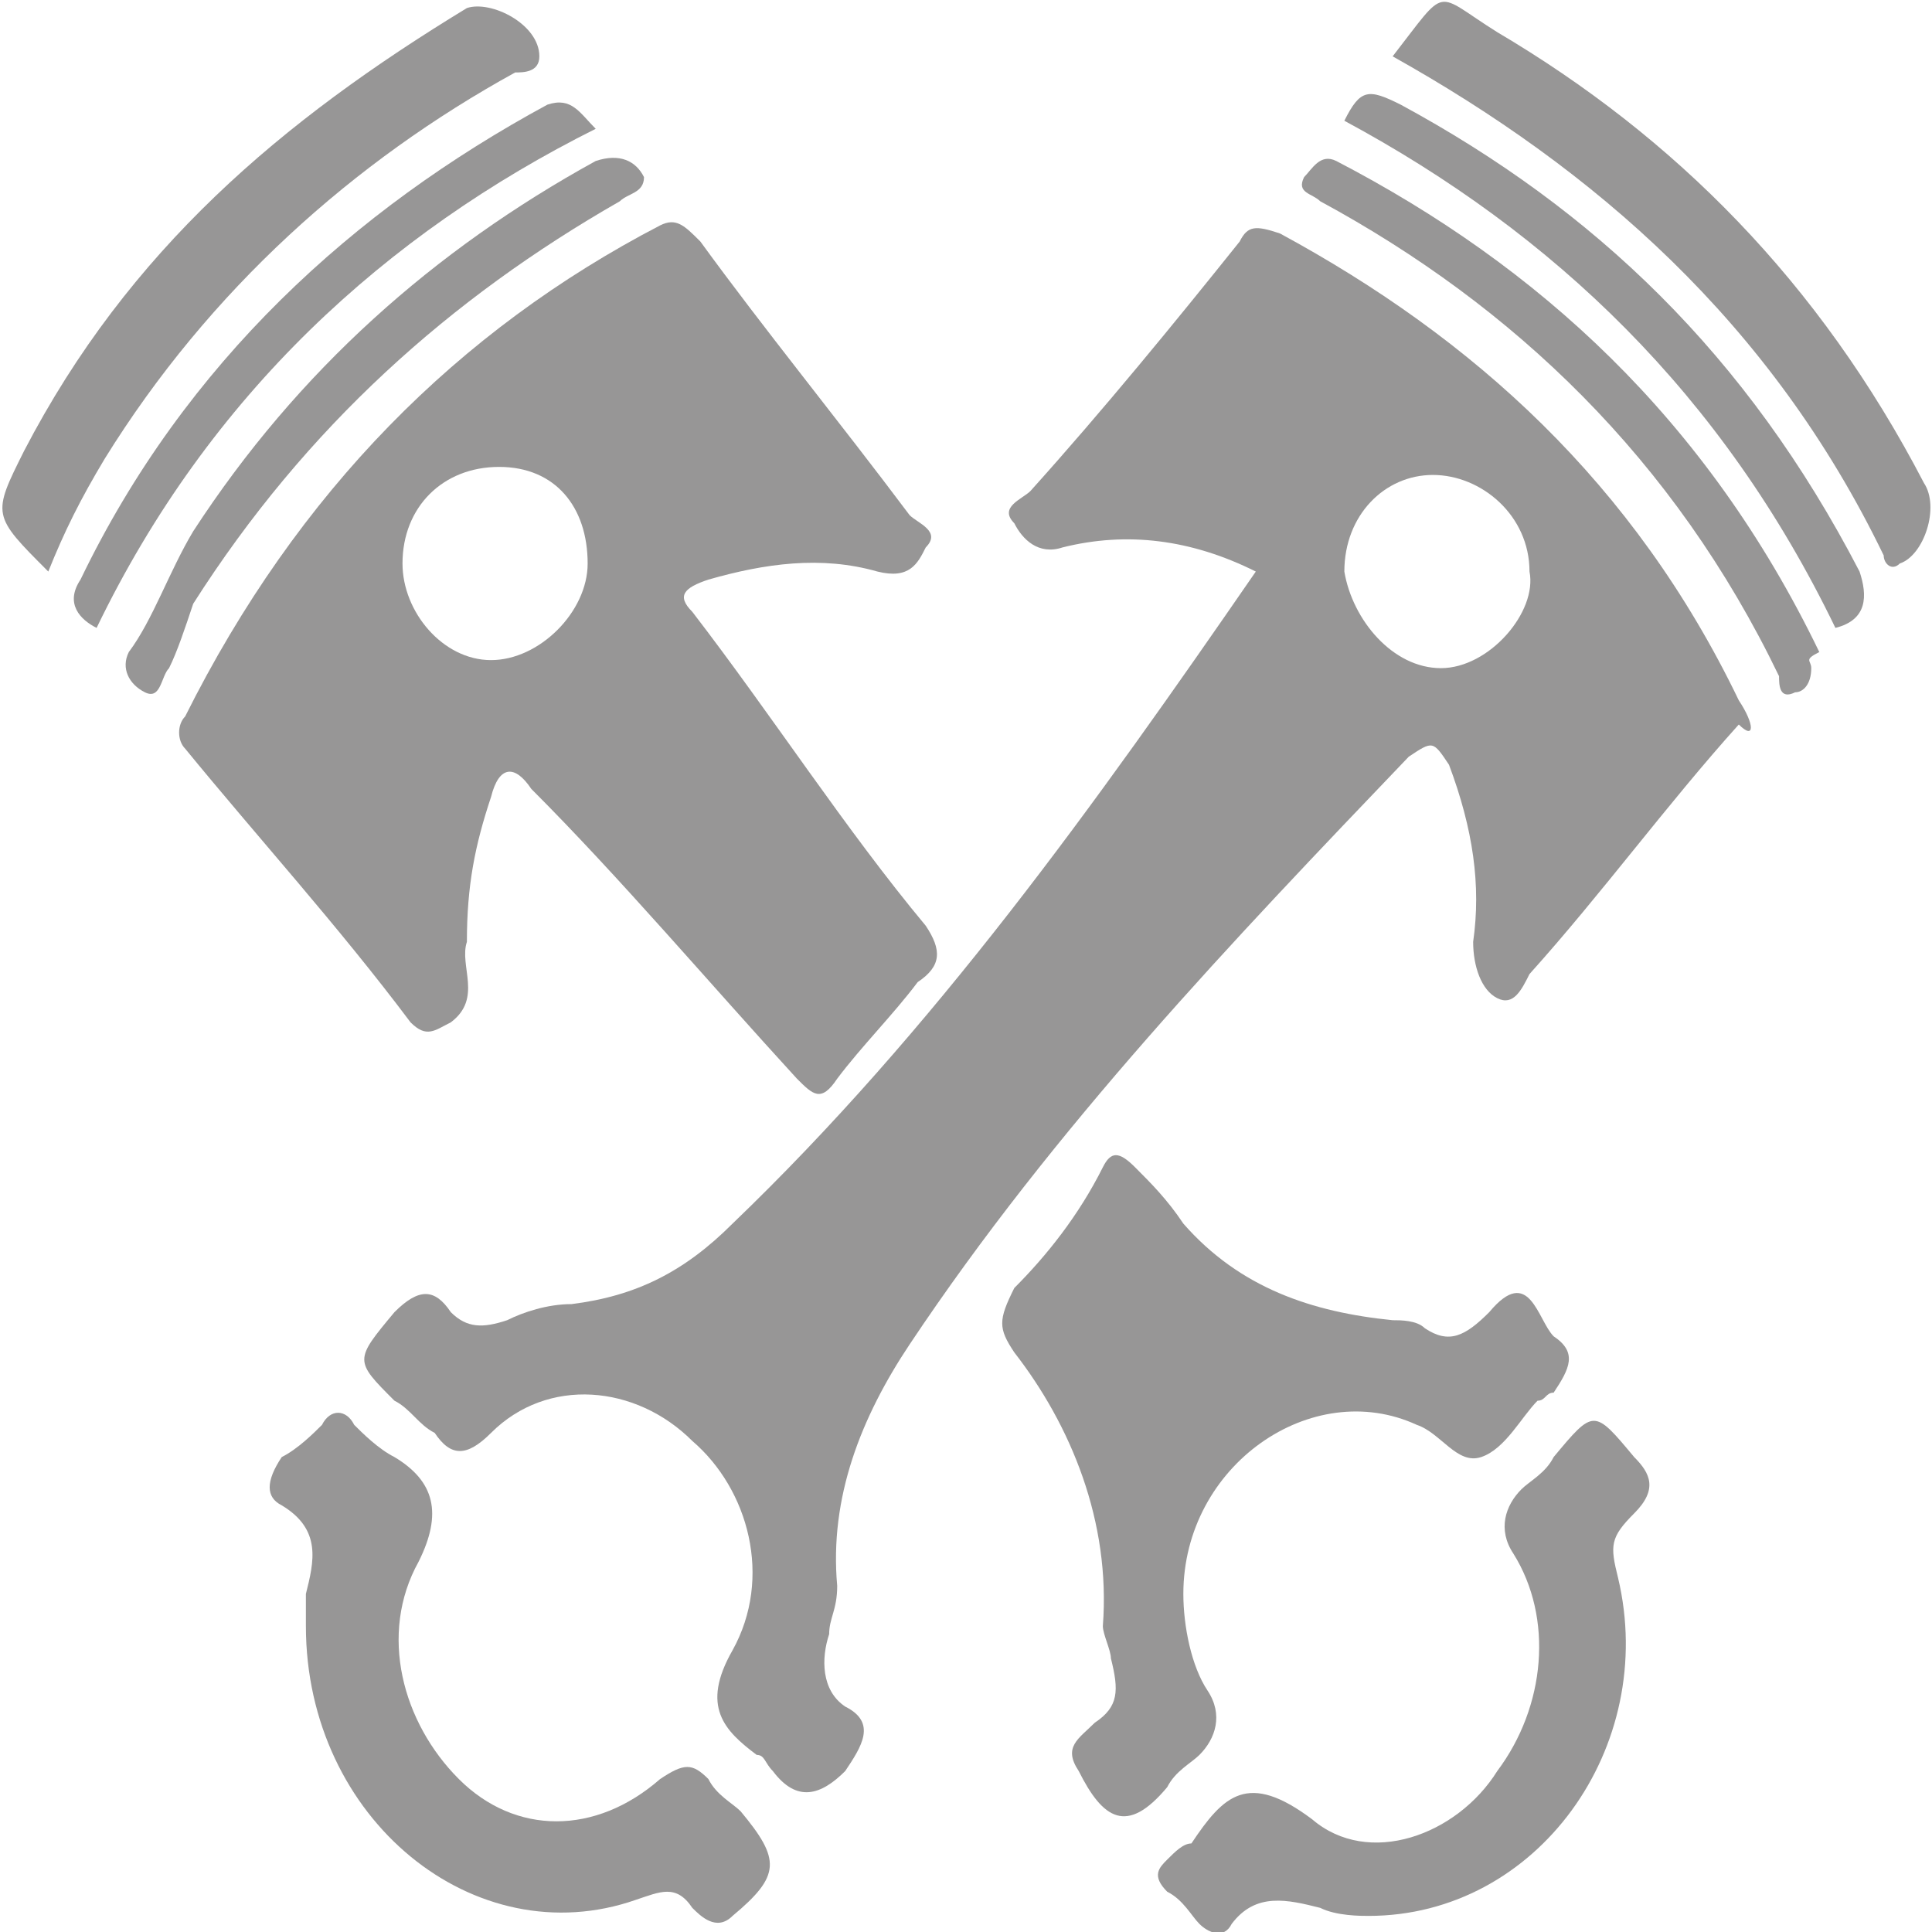<?xml version="1.0" encoding="utf-8"?>
<!-- Generator: Adobe Illustrator 24.3.0, SVG Export Plug-In . SVG Version: 6.00 Build 0)  -->
<svg version="1.1" id="Layer_1" xmlns="http://www.w3.org/2000/svg" xmlns:xlink="http://www.w3.org/1999/xlink" x="0px" y="0px"
	 width="24px" height="24px" viewBox="0 0 24 24" style="enable-background:new 0 0 24 24;" xml:space="preserve">
<style type="text/css">
	.st0{fill:#979696;}
</style>
<g>
	<path class="st0" d="M21.6,8.7c-1.3-2.7-3.3-4.5-5.7-5.8c-0.3-0.1-0.4-0.1-0.5,0.1c-0.8,1-1.7,2.1-2.6,3.1
		c-0.1,0.1-0.4,0.2-0.2,0.4c0.1,0.2,0.3,0.4,0.6,0.3c0.8-0.2,1.6-0.1,2.4,0.3c-2,2.9-4,5.7-6.5,8.1c-0.6,0.6-1.2,0.9-2,1
		c-0.3,0-0.6,0.1-0.8,0.2c-0.3,0.1-0.5,0.1-0.7-0.1c-0.2-0.3-0.4-0.3-0.7,0c-0.5,0.6-0.5,0.6,0,1.1c0.2,0.1,0.3,0.3,0.5,0.4
		c0.2,0.3,0.4,0.3,0.7,0c0.7-0.7,1.8-0.6,2.5,0.1c0.7,0.6,1,1.7,0.5,2.6c-0.4,0.7-0.1,1,0.3,1.3c0.1,0,0.1,0.1,0.2,0.2
		c0.3,0.4,0.6,0.3,0.9,0c0.2-0.3,0.4-0.6,0-0.8c-0.3-0.2-0.3-0.6-0.2-0.9c0-0.2,0.1-0.3,0.1-0.6c-0.1-1.1,0.3-2.1,0.9-3
		c1.8-2.7,4-5,6.2-7.3c0.3-0.2,0.3-0.2,0.5,0.1c0.3,0.8,0.4,1.5,0.3,2.2c0,0.3,0.1,0.6,0.3,0.7c0.2,0.1,0.3-0.1,0.4-0.3
		c0.9-1,1.7-2.1,2.6-3.1C21.8,9.2,21.8,9,21.6,8.7z M17.9,8.3c-0.6,0-1.1-0.6-1.2-1.2c0-0.7,0.5-1.2,1.1-1.2S19,6.4,19,7.1
		C19.1,7.6,18.5,8.3,17.9,8.3z"/>
	<path class="st0" d="M11.5,11.5c-1-1.2-1.9-2.6-2.9-3.9C8.4,7.4,8.5,7.3,8.8,7.2c0.7-0.2,1.4-0.3,2.1-0.1c0.4,0.1,0.5-0.1,0.6-0.3
		c0.2-0.2-0.1-0.3-0.2-0.4C10.4,5.2,9.5,4.1,8.7,3C8.5,2.8,8.4,2.7,8.2,2.8C5.7,4.1,3.7,6.1,2.3,8.9C2.2,9,2.2,9.2,2.3,9.3
		c0.9,1.1,1.9,2.2,2.8,3.4c0.2,0.2,0.3,0.1,0.5,0c0.4-0.3,0.1-0.7,0.2-1c0-0.7,0.1-1.2,0.3-1.8c0.1-0.4,0.3-0.4,0.5-0.1
		c1.1,1.1,2.2,2.4,3.3,3.6c0.2,0.2,0.3,0.3,0.5,0c0.3-0.4,0.7-0.8,1-1.2C11.7,12,11.7,11.8,11.5,11.5z M6.1,8.2C5.5,8.2,5,7.6,5,7
		c0-0.7,0.5-1.2,1.2-1.2S7.3,6.3,7.3,7C7.3,7.6,6.7,8.2,6.1,8.2z"/>
	<path class="st0" d="M14.7,19.8c0,0.4,0.1,0.9,0.3,1.2c0.2,0.3,0.1,0.6-0.1,0.8c-0.1,0.1-0.3,0.2-0.4,0.4c-0.5,0.6-0.8,0.4-1.1-0.2
		c-0.2-0.3,0-0.4,0.2-0.6c0.3-0.2,0.3-0.4,0.2-0.8c0-0.1-0.1-0.3-0.1-0.4c0.1-1.3-0.4-2.5-1.1-3.4c-0.2-0.3-0.2-0.4,0-0.8
		c0.4-0.4,0.8-0.9,1.1-1.5c0.1-0.2,0.2-0.2,0.4,0s0.4,0.4,0.6,0.7c0.7,0.8,1.6,1.1,2.6,1.2c0.1,0,0.3,0,0.4,0.1
		c0.3,0.2,0.5,0.1,0.8-0.2c0.5-0.6,0.6,0.1,0.8,0.3c0.3,0.2,0.2,0.4,0,0.7c-0.1,0-0.1,0.1-0.2,0.1c-0.2,0.2-0.4,0.6-0.7,0.7
		c-0.3,0.1-0.5-0.3-0.8-0.4C16.3,17.1,14.7,18.2,14.7,19.8z"/>
	<path class="st0" d="M3.8,20.2c0-0.1,0-0.3,0-0.4c0.1-0.4,0.2-0.8-0.3-1.1c-0.2-0.1-0.2-0.3,0-0.6c0.2-0.1,0.4-0.3,0.5-0.4
		c0.1-0.2,0.3-0.2,0.4,0c0.1,0.1,0.3,0.3,0.5,0.4c0.5,0.3,0.6,0.7,0.3,1.3c-0.5,0.9-0.2,2,0.5,2.7s1.7,0.7,2.5,0
		c0.3-0.2,0.4-0.2,0.6,0c0.1,0.2,0.3,0.3,0.4,0.4c0.5,0.6,0.5,0.8-0.1,1.3c-0.2,0.2-0.4,0-0.5-0.1c-0.2-0.3-0.4-0.2-0.7-0.1
		C5.9,24.3,3.8,22.6,3.8,20.2z"/>
	<path class="st0" d="M17,23.8c-0.1,0-0.4,0-0.6-0.1c-0.4-0.1-0.8-0.2-1.1,0.2c-0.1,0.2-0.3,0.1-0.4,0c-0.1-0.1-0.2-0.3-0.4-0.4
		c-0.2-0.2-0.1-0.3,0-0.4c0.1-0.1,0.2-0.2,0.3-0.2c0.4-0.6,0.7-0.9,1.5-0.3c0.7,0.6,1.8,0.2,2.3-0.6c0.6-0.8,0.7-1.9,0.2-2.7
		c-0.2-0.3-0.1-0.6,0.1-0.8c0.1-0.1,0.3-0.2,0.4-0.4c0.5-0.6,0.5-0.6,1,0c0.2,0.2,0.3,0.4,0,0.7s-0.3,0.4-0.2,0.8
		C20.6,21.7,19.1,23.8,17,23.8z"/>
	<path class="st0" d="M0.6,7.1c-0.7-0.7-0.7-0.7-0.3-1.5c1.3-2.5,3.2-4.1,5.5-5.5C6.1,0,6.7,0.3,6.7,0.7c0,0.2-0.2,0.2-0.3,0.2
		C4.4,2,2.6,3.6,1.3,5.7C1,6.2,0.8,6.6,0.6,7.1z"/>
	<path class="st0" d="M17.3,0.7c0.7-0.9,0.5-0.8,1.3-0.3c2.2,1.3,4,3.1,5.3,5.6c0.2,0.3,0,0.9-0.3,1c-0.1,0.1-0.2,0-0.2-0.1
		C22,4,19.8,2.1,17.3,0.7z"/>
	<path class="st0" d="M8,2.2c0,0.2-0.2,0.2-0.3,0.3c-2.1,1.2-3.9,2.8-5.3,5C2.3,7.8,2.2,8.1,2.1,8.3C2,8.4,2,8.7,1.8,8.6
		C1.6,8.5,1.5,8.3,1.6,8.1c0.3-0.4,0.5-1,0.8-1.5c1.3-2,3-3.5,5-4.6C7.7,1.9,7.9,2,8,2.2z"/>
	<path class="st0" d="M22.5,8.3c0,0.2-0.1,0.3-0.2,0.3c-0.2,0.1-0.2-0.1-0.2-0.2c-1.3-2.7-3.3-4.6-5.7-5.9c-0.1-0.1-0.3-0.1-0.2-0.3
		c0.1-0.1,0.2-0.3,0.4-0.2c2.5,1.3,4.6,3.2,6,6.1C22.4,8.2,22.5,8.2,22.5,8.3z"/>
	<path class="st0" d="M22.8,7.8c-1.4-2.9-3.5-4.9-6.1-6.3c0.2-0.4,0.3-0.4,0.7-0.2c2.4,1.3,4.3,3.1,5.7,5.8
		C23.2,7.4,23.2,7.7,22.8,7.8z"/>
	<path class="st0" d="M1.2,7.8C1,7.7,0.8,7.5,1,7.2c1.3-2.7,3.4-4.6,5.8-5.9c0.3-0.1,0.4,0.1,0.6,0.3C4.8,2.9,2.6,4.9,1.2,7.8z"/>
</g>
</svg>
